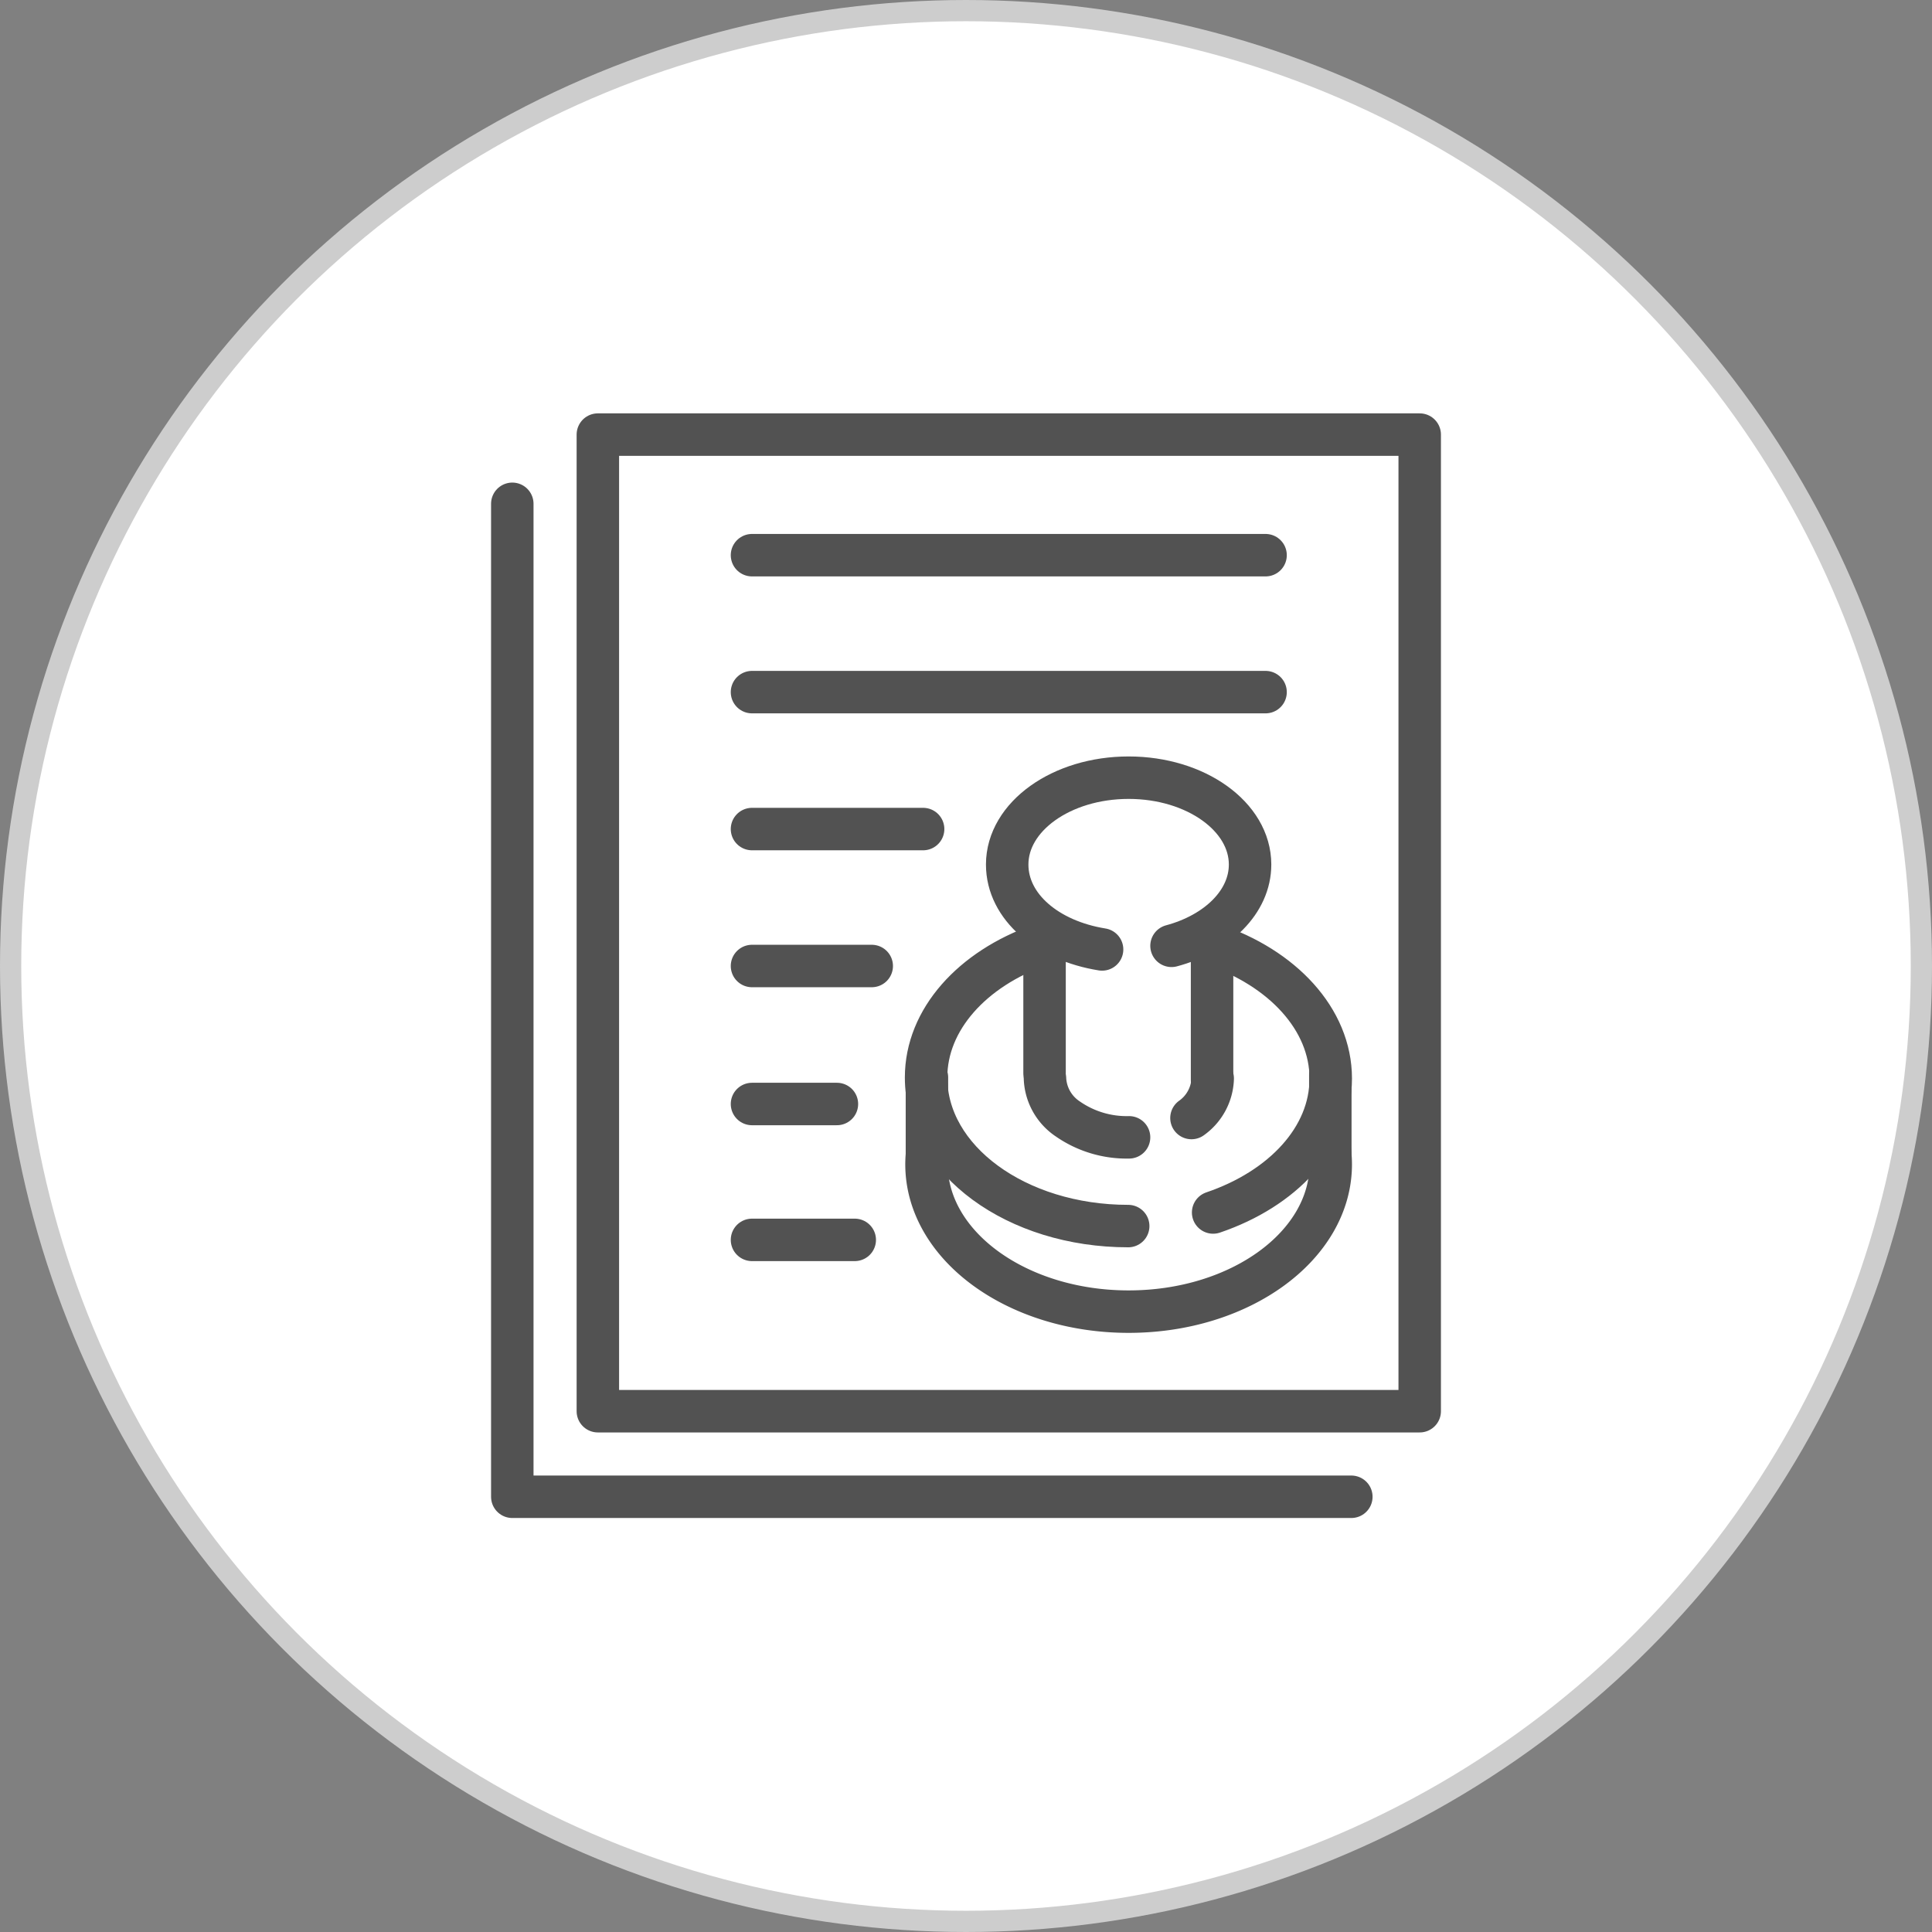 <svg xmlns="http://www.w3.org/2000/svg" viewBox="0 0 91 91"><rect x="0" y="0" width="91" height="91" fill="#808080" stroke="none"/><defs><style>.cls-1{fill:#fff;stroke:#cdcdcd;stroke-miterlimit:10;}.cls-2{fill:none;stroke:#525252;stroke-linecap:round;stroke-linejoin:round;stroke-width:2px;}</style></defs><title>icon_1</title><g id="Layer_2" data-name="Layer 2"><g id="Layer_1-2" data-name="Layer 1"><circle class="cls-1" cx="45.5" cy="45.5" r="45"/><g id="g1337"><g id="g1281"><path id="path1254" class="cls-2" d="M62.31,52.92a5.21,5.21,0,0,1,.37,1.92c0,3.83-4.26,6.94-9.52,6.94s-9.52-3.11-9.52-6.94a5.41,5.41,0,0,1,.3-1.75"/><path id="path1257" class="cls-2" d="M57.11,44.48c3.28,1.1,5.57,3.52,5.57,6.32S60.41,56,57.14,57.11m-4,.64c-5.26,0-9.52-3.11-9.52-7,0-2.74,2.19-5.12,5.36-6.24"/><path id="path1259" class="cls-2" d="M57.12,50.8a2.37,2.37,0,0,1-1,1.86m-2.94.91a4.86,4.86,0,0,1-2.89-.87,2.41,2.41,0,0,1-1.07-1.9"/><path id="path1262" class="cls-2" d="M51.91,44.72c-2.56-.41-4.47-2-4.47-4,0-2.26,2.56-4.09,5.72-4.09s5.72,1.83,5.72,4.09c0,1.76-1.54,3.25-3.7,3.83"/><path id="path1264" class="cls-2" d="M57.09,50.88V43.82"/><path id="path1266" class="cls-2" d="M49.2,50.55V43.9"/><path id="path1269" class="cls-2" d="M62.66,54.71V50.6"/><path id="path1271" class="cls-2" d="M43.66,54.86V50.75"/></g><g id="g1313"><path id="path1283" class="cls-2" d="M28.16,66.47H66.87v-46H28.16Z"/><path id="path1285" class="cls-2" d="M35.42,26.15H59.61"/><path id="path1287" class="cls-2" d="M35.42,32.6H59.61"/><path id="path1289" class="cls-2" d="M35.42,39.05h8.06"/><path id="path1291" class="cls-2" d="M35.42,45.5h5.64"/><path id="path1293" class="cls-2" d="M35.42,52h4"/><path id="path1295" class="cls-2" d="M35.42,58.4h4.84"/></g><path id="path1317" class="cls-2" d="M63.65,70.5H24.13V23.73"/></g></g></g></svg>